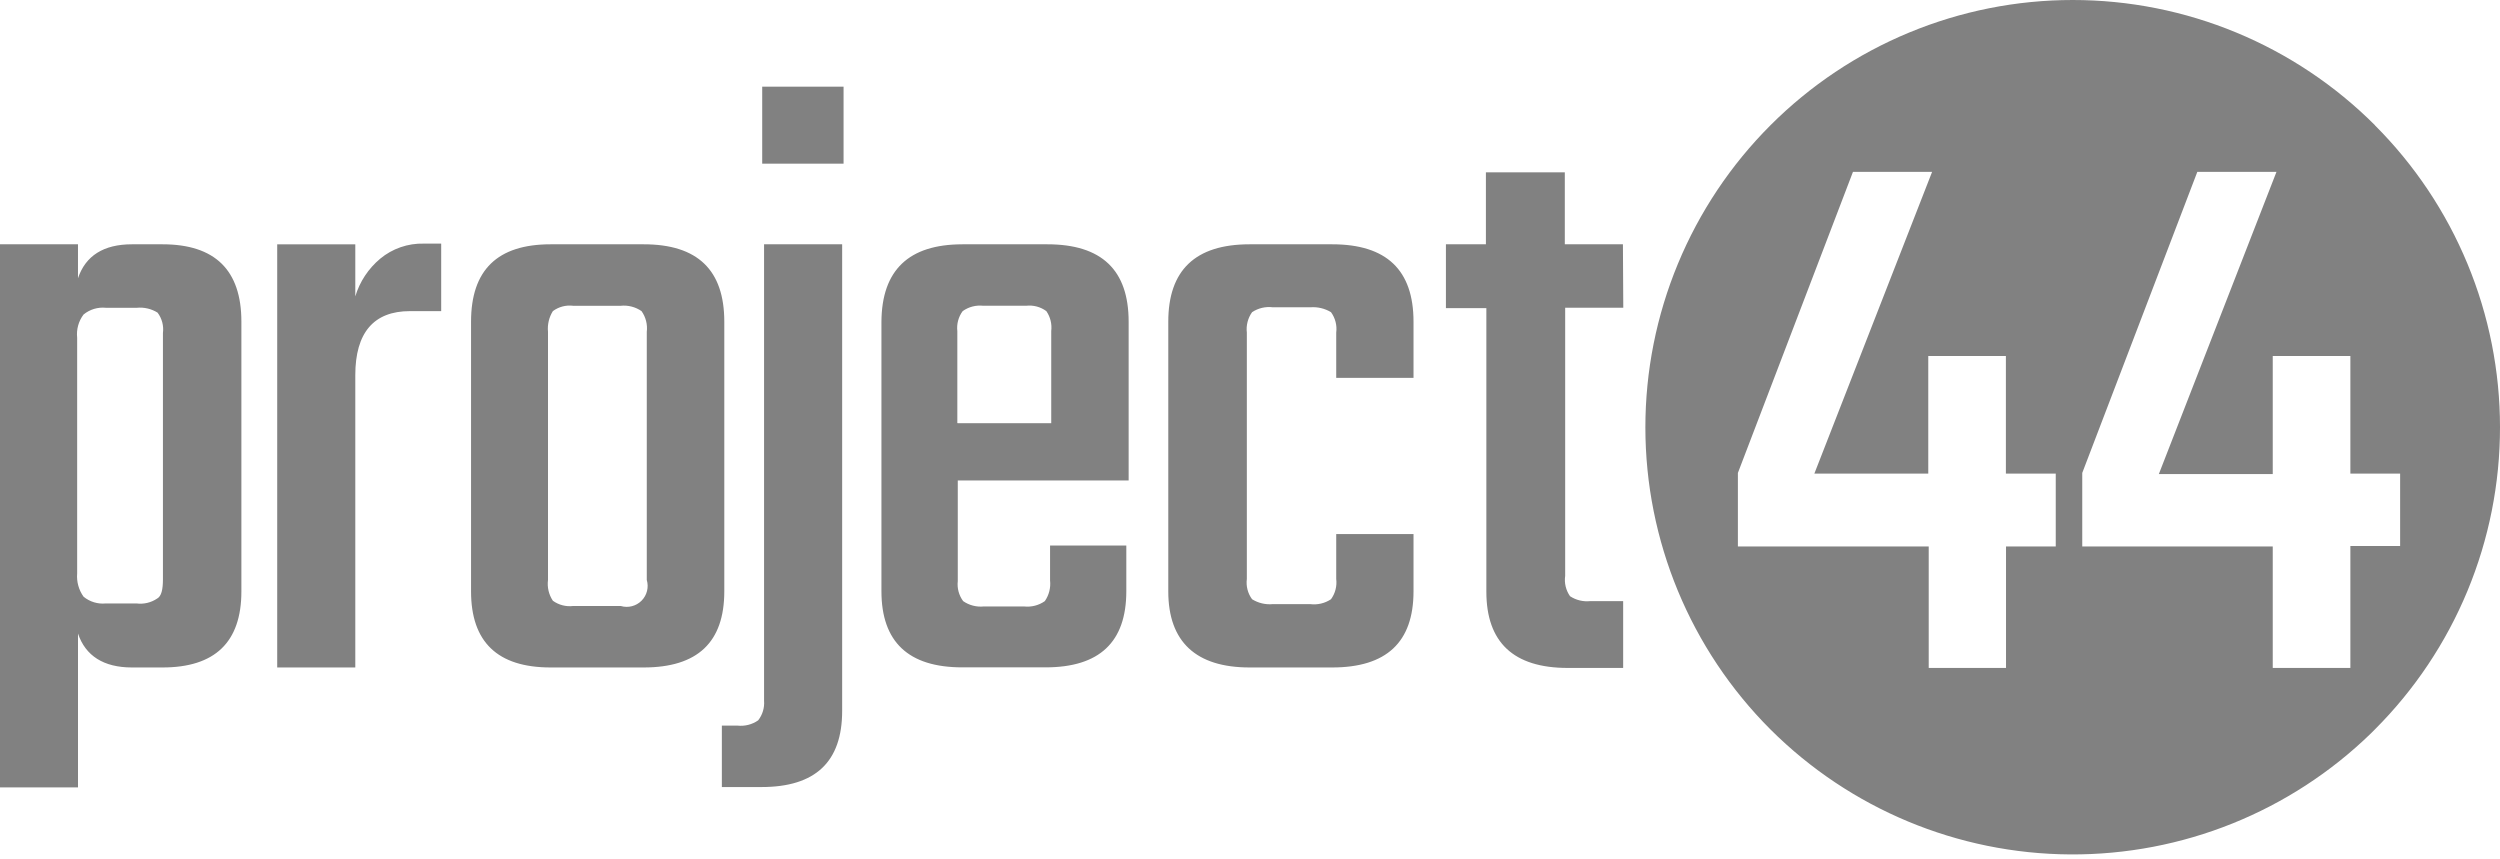 <svg xmlns="http://www.w3.org/2000/svg" width="160" height="55" viewBox="0 0 160 55" fill="none"><g clip-path="url(#clip0_16895_10014)"><path d="M8.442 15.635H10.399C13.753 15.635 15.449 17.279 15.449 20.589V37.846C15.449 41.104 13.753 42.718 10.399 42.718H8.443C6.636 42.718 5.469 41.974 4.992 40.546V50.394H0V15.635H4.991V17.807C5.475 16.365 6.635 15.635 8.442 15.635ZM10.428 37.072V21.311C10.488 20.849 10.365 20.383 10.086 20.01C9.691 19.763 9.226 19.653 8.762 19.698H6.776C6.521 19.672 6.264 19.697 6.019 19.77C5.773 19.845 5.545 19.966 5.348 20.129C5.026 20.554 4.88 21.086 4.938 21.616V36.701C4.893 37.23 5.039 37.757 5.348 38.188C5.545 38.351 5.773 38.473 6.018 38.547C6.263 38.621 6.52 38.646 6.775 38.62H8.732C9.196 38.681 9.667 38.57 10.056 38.308C10.331 38.159 10.428 37.728 10.428 37.073L10.428 37.072ZM27.127 15.591H28.236V19.912H26.235C23.921 19.912 22.739 21.288 22.739 24.012V42.719H17.741V15.636H22.739V18.968C23.023 18.026 23.577 17.189 24.331 16.558C25.115 15.907 26.109 15.564 27.127 15.591ZM35.242 15.635H41.193C44.645 15.635 46.355 17.279 46.355 20.589V37.846C46.355 41.104 44.645 42.718 41.193 42.718H35.242C31.835 42.718 30.147 41.082 30.147 37.846V20.589C30.147 17.279 31.835 15.635 35.242 15.635ZM41.394 37.117V21.236C41.45 20.768 41.331 20.297 41.059 19.912C40.67 19.643 40.198 19.521 39.727 19.57H36.685C36.223 19.511 35.756 19.634 35.383 19.912C35.136 20.307 35.027 20.772 35.072 21.236V37.117C35.011 37.584 35.122 38.057 35.384 38.448C35.76 38.72 36.225 38.84 36.685 38.783H39.727C39.959 38.852 40.204 38.858 40.438 38.798C40.672 38.739 40.886 38.618 41.057 38.447C41.228 38.276 41.349 38.062 41.408 37.828C41.468 37.594 41.463 37.349 41.394 37.117ZM48.9 44.845V15.635H53.898V45.499C53.898 48.757 52.188 50.371 48.736 50.371H46.199V46.438H47.189C47.659 46.492 48.132 46.373 48.521 46.103C48.801 45.747 48.937 45.297 48.9 44.845ZM48.781 10.473V5.548H53.988V10.473H48.781ZM61.596 15.635H67.026C70.507 15.635 72.233 17.279 72.233 20.589V30.75H61.298V37.192C61.246 37.646 61.369 38.103 61.641 38.471C62.027 38.74 62.497 38.861 62.965 38.813H65.538C66.009 38.865 66.483 38.744 66.87 38.471C67.137 38.084 67.256 37.614 67.204 37.147V34.916H72.084V37.838C72.084 41.096 70.365 42.711 66.915 42.711H61.581C58.13 42.711 56.412 41.074 56.412 37.838V20.59C56.434 17.279 58.167 15.636 61.596 15.636L61.596 15.635ZM61.328 27.083H67.279V21.191C67.334 20.741 67.223 20.286 66.966 19.912C66.592 19.636 66.126 19.514 65.665 19.569H62.935C62.466 19.515 61.994 19.637 61.611 19.912C61.339 20.279 61.217 20.737 61.269 21.191V27.082L61.328 27.083ZM90.465 24.182H85.518V21.288C85.579 20.825 85.459 20.357 85.184 19.979C84.784 19.738 84.318 19.629 83.852 19.667H81.465C80.998 19.607 80.525 19.718 80.133 19.979C79.862 20.359 79.743 20.826 79.798 21.288V37.05C79.738 37.511 79.857 37.977 80.133 38.351C80.531 38.599 80.998 38.708 81.465 38.664H83.852C84.319 38.723 84.792 38.612 85.184 38.351C85.456 37.976 85.575 37.51 85.518 37.05V34.179H90.465V37.846C90.465 41.104 88.732 42.718 85.258 42.718H79.977C76.548 42.718 74.77 41.082 74.77 37.846V20.589C74.77 17.301 76.488 15.635 79.977 15.635H85.258C88.739 15.635 90.465 17.279 90.465 20.589V24.182ZM103.89 19.696H100.171V36.857C100.105 37.315 100.217 37.78 100.483 38.158C100.867 38.411 101.328 38.521 101.785 38.471H103.882V42.748H100.334C96.861 42.748 95.127 41.104 95.127 37.868V19.719H92.539V15.635H95.098V11.03H100.148V15.635H103.867L103.89 19.697V19.696ZM151.994 8.011C149.454 5.471 146.439 3.456 143.121 2.082C139.803 0.707 136.246 0 132.654 0C129.063 0 125.506 0.707 122.188 2.082C118.869 3.456 115.854 5.471 113.315 8.011C110.775 10.55 108.76 13.566 107.386 16.884C106.011 20.202 105.304 23.759 105.304 27.351C105.304 34.604 108.185 41.561 113.315 46.69C118.407 51.767 125.292 54.638 132.483 54.683C139.674 54.727 146.593 51.942 151.748 46.928L151.986 46.69C154.527 44.151 156.543 41.136 157.918 37.818C159.293 34.499 160 30.942 160 27.351C160 23.759 159.293 20.202 157.918 16.883C156.543 13.565 154.527 10.55 151.986 8.011H151.994ZM131.576 34.975H128.385V42.748H123.438V34.975H111.225V30.267L118.589 11.001H123.654L116.119 30.31H123.409V22.783H128.377V30.31H131.568V34.974H131.576V34.975ZM150.424 34.975V42.748H145.456V34.975H133.264V30.267L140.628 11.001H145.694L138.166 30.34H145.456V22.783H150.424V30.31H153.608V34.945H150.424V34.974V34.975Z" fill="#818181"></path></g><defs><clipPath id="clip0_16895_10014"><rect width="160" height="54.836" fill="white"></rect></clipPath></defs></svg>